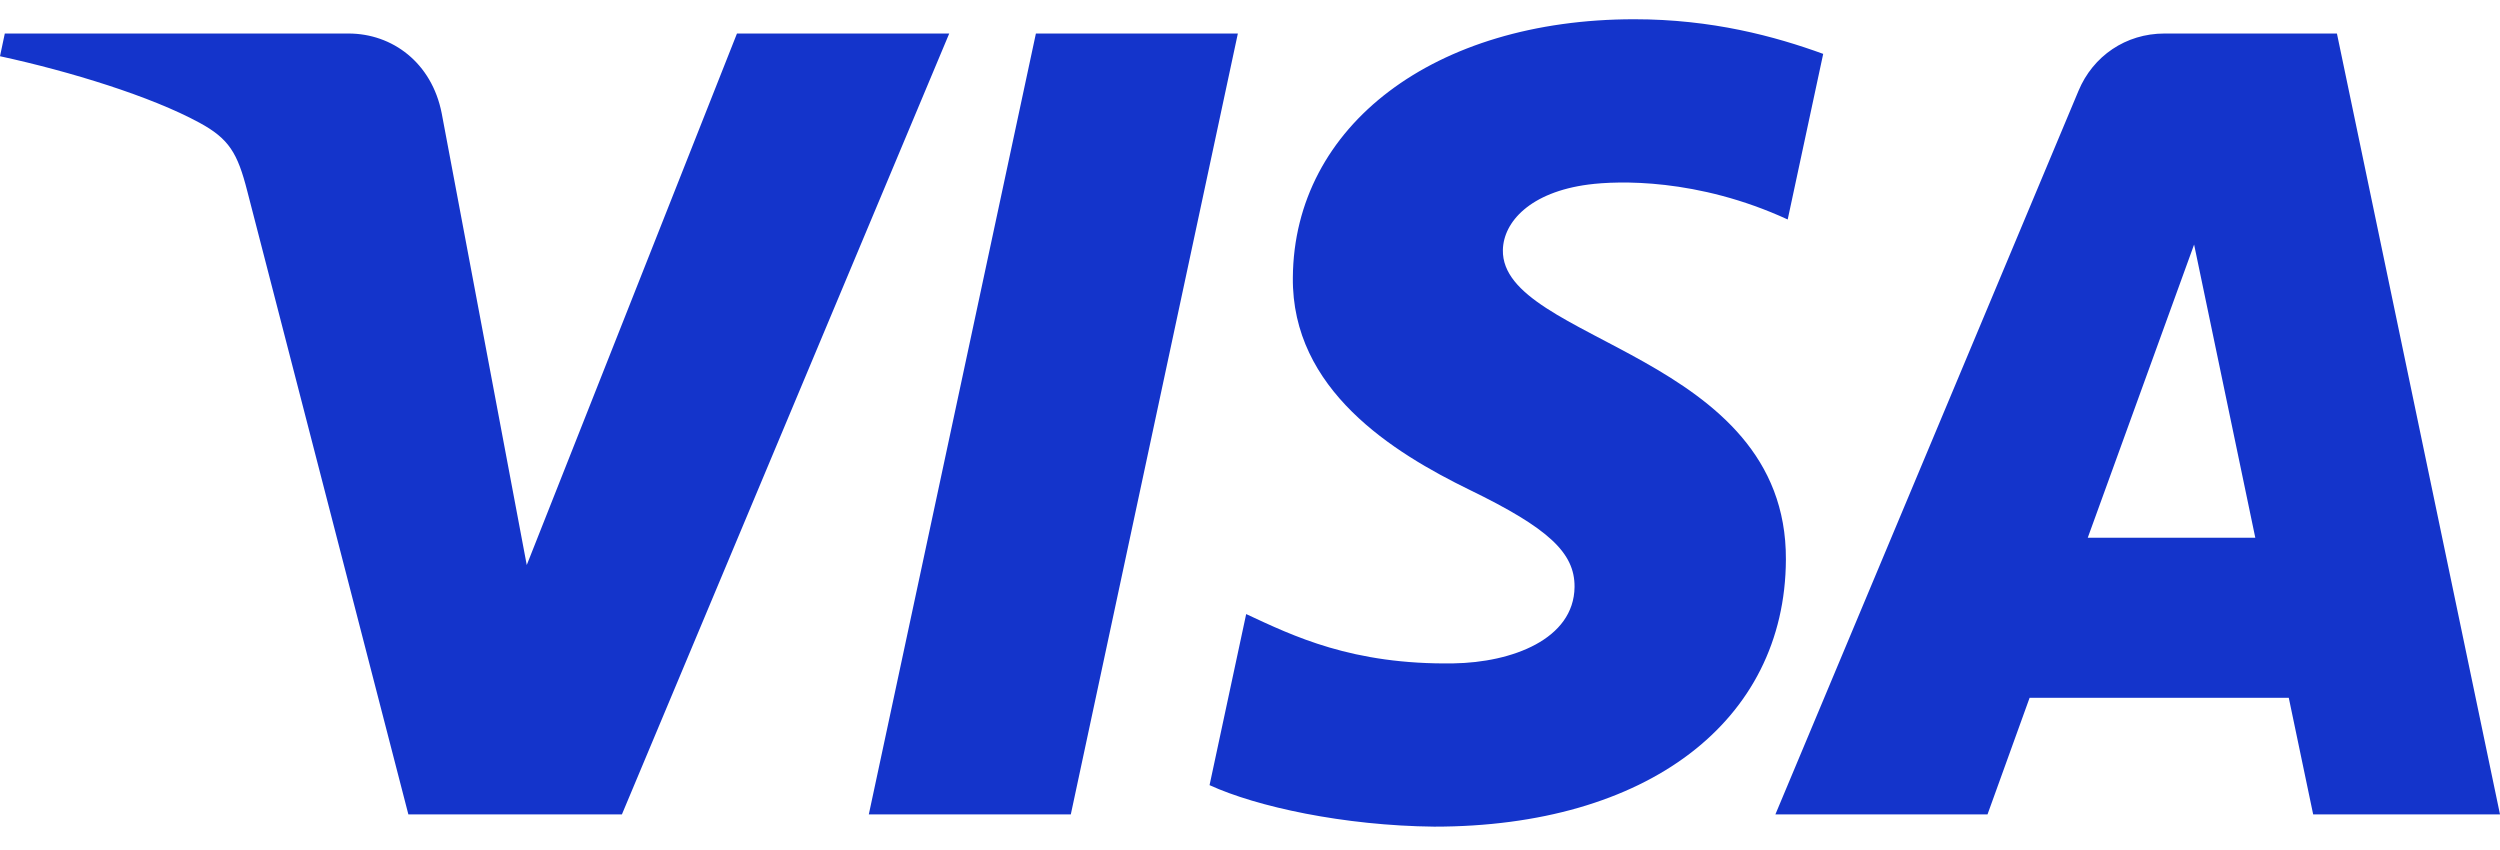 <svg xmlns="http://www.w3.org/2000/svg" width="100" height="34" viewBox="0 0 100 34" fill="none"><g clip-path="url(#clip0_4465_4644)"><path d="M37.969 1.341L24.876 32.577H16.335L9.892 7.649C9.501 6.114 9.161 5.551 7.971 4.905C6.029 3.851 2.822 2.862 0 2.249L0.192 1.341H13.941C15.694 1.341 17.269 2.508 17.667 4.526L21.07 22.601L29.479 1.34H37.969V1.341ZM71.436 22.379C71.471 14.135 60.036 13.681 60.115 9.998C60.139 8.877 61.206 7.685 63.542 7.381C64.7 7.23 67.89 7.114 71.508 8.779L72.928 2.155C70.984 1.449 68.482 0.77 65.369 0.77C57.383 0.77 51.762 5.016 51.714 11.096C51.663 15.592 55.726 18.102 58.788 19.596C61.937 21.126 62.994 22.11 62.982 23.478C62.96 25.574 60.47 26.499 58.143 26.535C54.082 26.598 51.725 25.436 49.847 24.563L48.382 31.406C50.27 32.272 53.755 33.028 57.368 33.066C65.857 33.066 71.41 28.873 71.436 22.379ZM92.527 32.577H100L93.477 1.341H86.579C85.028 1.341 83.719 2.244 83.14 3.633L71.015 32.577H79.5L81.184 27.912H91.551L92.527 32.577ZM83.51 21.51L87.764 9.782L90.212 21.51H83.51ZM49.514 1.341L42.832 32.577H34.752L41.436 1.341H49.514Z" fill="#1434CB"></path></g><defs><clipPath id="clip0_4465_4644"><rect width="100" height="32.296" fill="white" transform="translate(0 0.77)"></rect></clipPath></defs></svg>